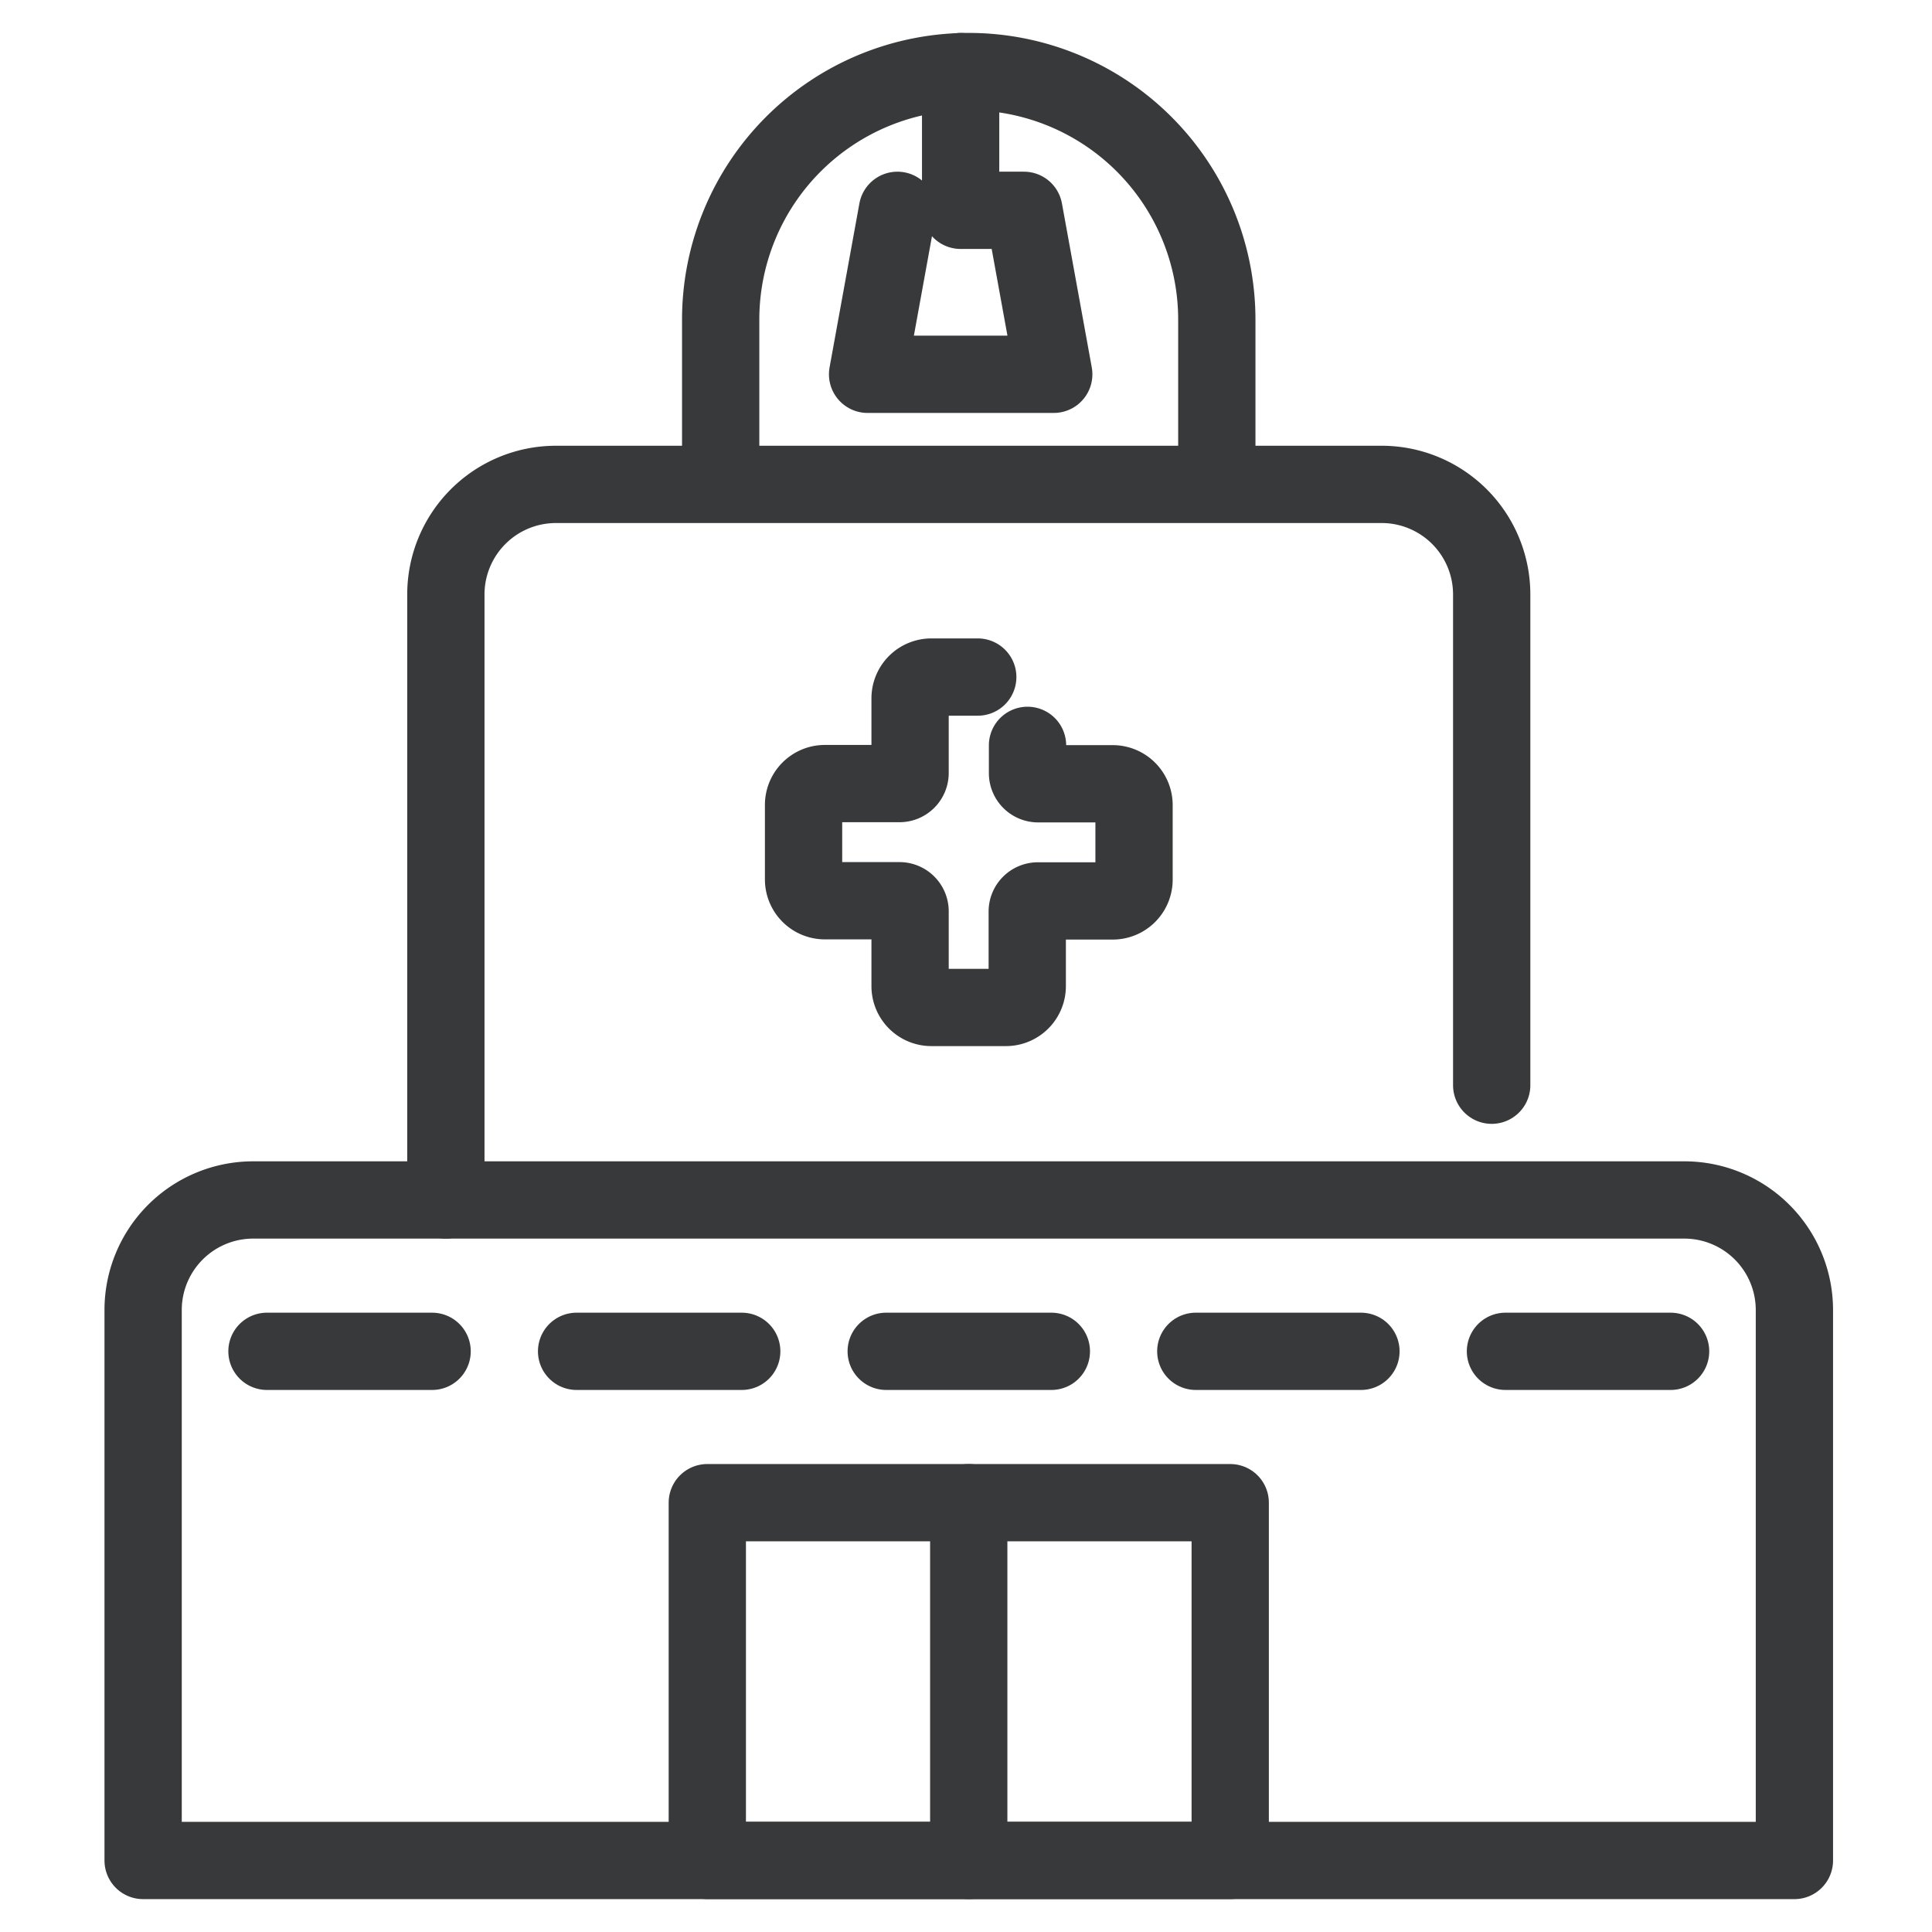 <svg xmlns="http://www.w3.org/2000/svg" xmlns:xlink="http://www.w3.org/1999/xlink" width="50" height="50" viewBox="0 0 50 50"><defs><clipPath id="a"><rect width="50" height="50" transform="translate(-15488 -18873)" fill="#fff" stroke="#707070" stroke-width="1"/></clipPath></defs><g transform="translate(15488 18873)" clip-path="url(#a)"><g transform="translate(-15484.296 -18871.148)"><path d="M21.486,10.828V6.92a6.42,6.42,0,0,1,12.84,0v3.907" transform="translate(-6.539 -0.5)" fill="none" stroke="#38393a" stroke-linecap="round" stroke-linejoin="round" stroke-width="2"/><path d="M11.5,34.019V18.349A2.849,2.849,0,0,1,14.349,15.5H35.717a2.849,2.849,0,0,1,2.849,2.849v12.7" transform="translate(-3.665 -4.816)" fill="none" stroke="#38393a" stroke-linecap="round" stroke-linejoin="round" stroke-width="2"/><rect width="13.533" height="9.259" transform="translate(14.601 37.037)" fill="none" stroke="#38393a" stroke-linecap="round" stroke-linejoin="round" stroke-width="2"/><path d="M43.235,58.594H.5V44.349A2.849,2.849,0,0,1,3.349,41.5H40.386a2.849,2.849,0,0,1,2.849,2.849Z" transform="translate(-0.5 -12.297)" fill="none" stroke="#38393a" stroke-linecap="round" stroke-linejoin="round" stroke-width="2"/><path d="M29.362.5V4.091H31l.772,4.244H26.954l.772-4.244" transform="translate(-8.205 -0.5)" fill="none" stroke="#38393a" stroke-linecap="round" stroke-linejoin="round" stroke-width="2"/><line y2="9.259" transform="translate(21.367 37.037)" fill="none" stroke="#38393a" stroke-linecap="round" stroke-linejoin="round" stroke-width="2"/><line x2="4.274" transform="translate(11.218 33.12)" fill="none" stroke="#38393a" stroke-linecap="round" stroke-linejoin="round" stroke-width="2"/><line x2="4.274" transform="translate(3.205 33.12)" fill="none" stroke="#38393a" stroke-linecap="round" stroke-linejoin="round" stroke-width="2"/><line x2="4.274" transform="translate(35.257 33.12)" fill="none" stroke="#38393a" stroke-linecap="round" stroke-linejoin="round" stroke-width="2"/><line x2="4.274" transform="translate(27.243 33.12)" fill="none" stroke="#38393a" stroke-linecap="round" stroke-linejoin="round" stroke-width="2"/><line x2="4.274" transform="translate(19.231 33.12)" fill="none" stroke="#38393a" stroke-linecap="round" stroke-linejoin="round" stroke-width="2"/><path d="M29.006,22.5h-1.2a.551.551,0,0,0-.551.551v1.93a.275.275,0,0,1-.276.276h-1.93a.552.552,0,0,0-.551.551v1.93a.552.552,0,0,0,.551.551h1.93a.275.275,0,0,1,.276.276V30.5a.551.551,0,0,0,.551.551h1.93a.552.552,0,0,0,.551-.551v-1.93a.275.275,0,0,1,.276-.276H32.5a.552.552,0,0,0,.551-.551v-1.93a.552.552,0,0,0-.551-.551h-1.93a.275.275,0,0,1-.276-.276v-.718" transform="translate(-7.406 -6.83)" fill="none" stroke="#38393a" stroke-linecap="round" stroke-linejoin="round" stroke-width="2"/></g></g></svg>